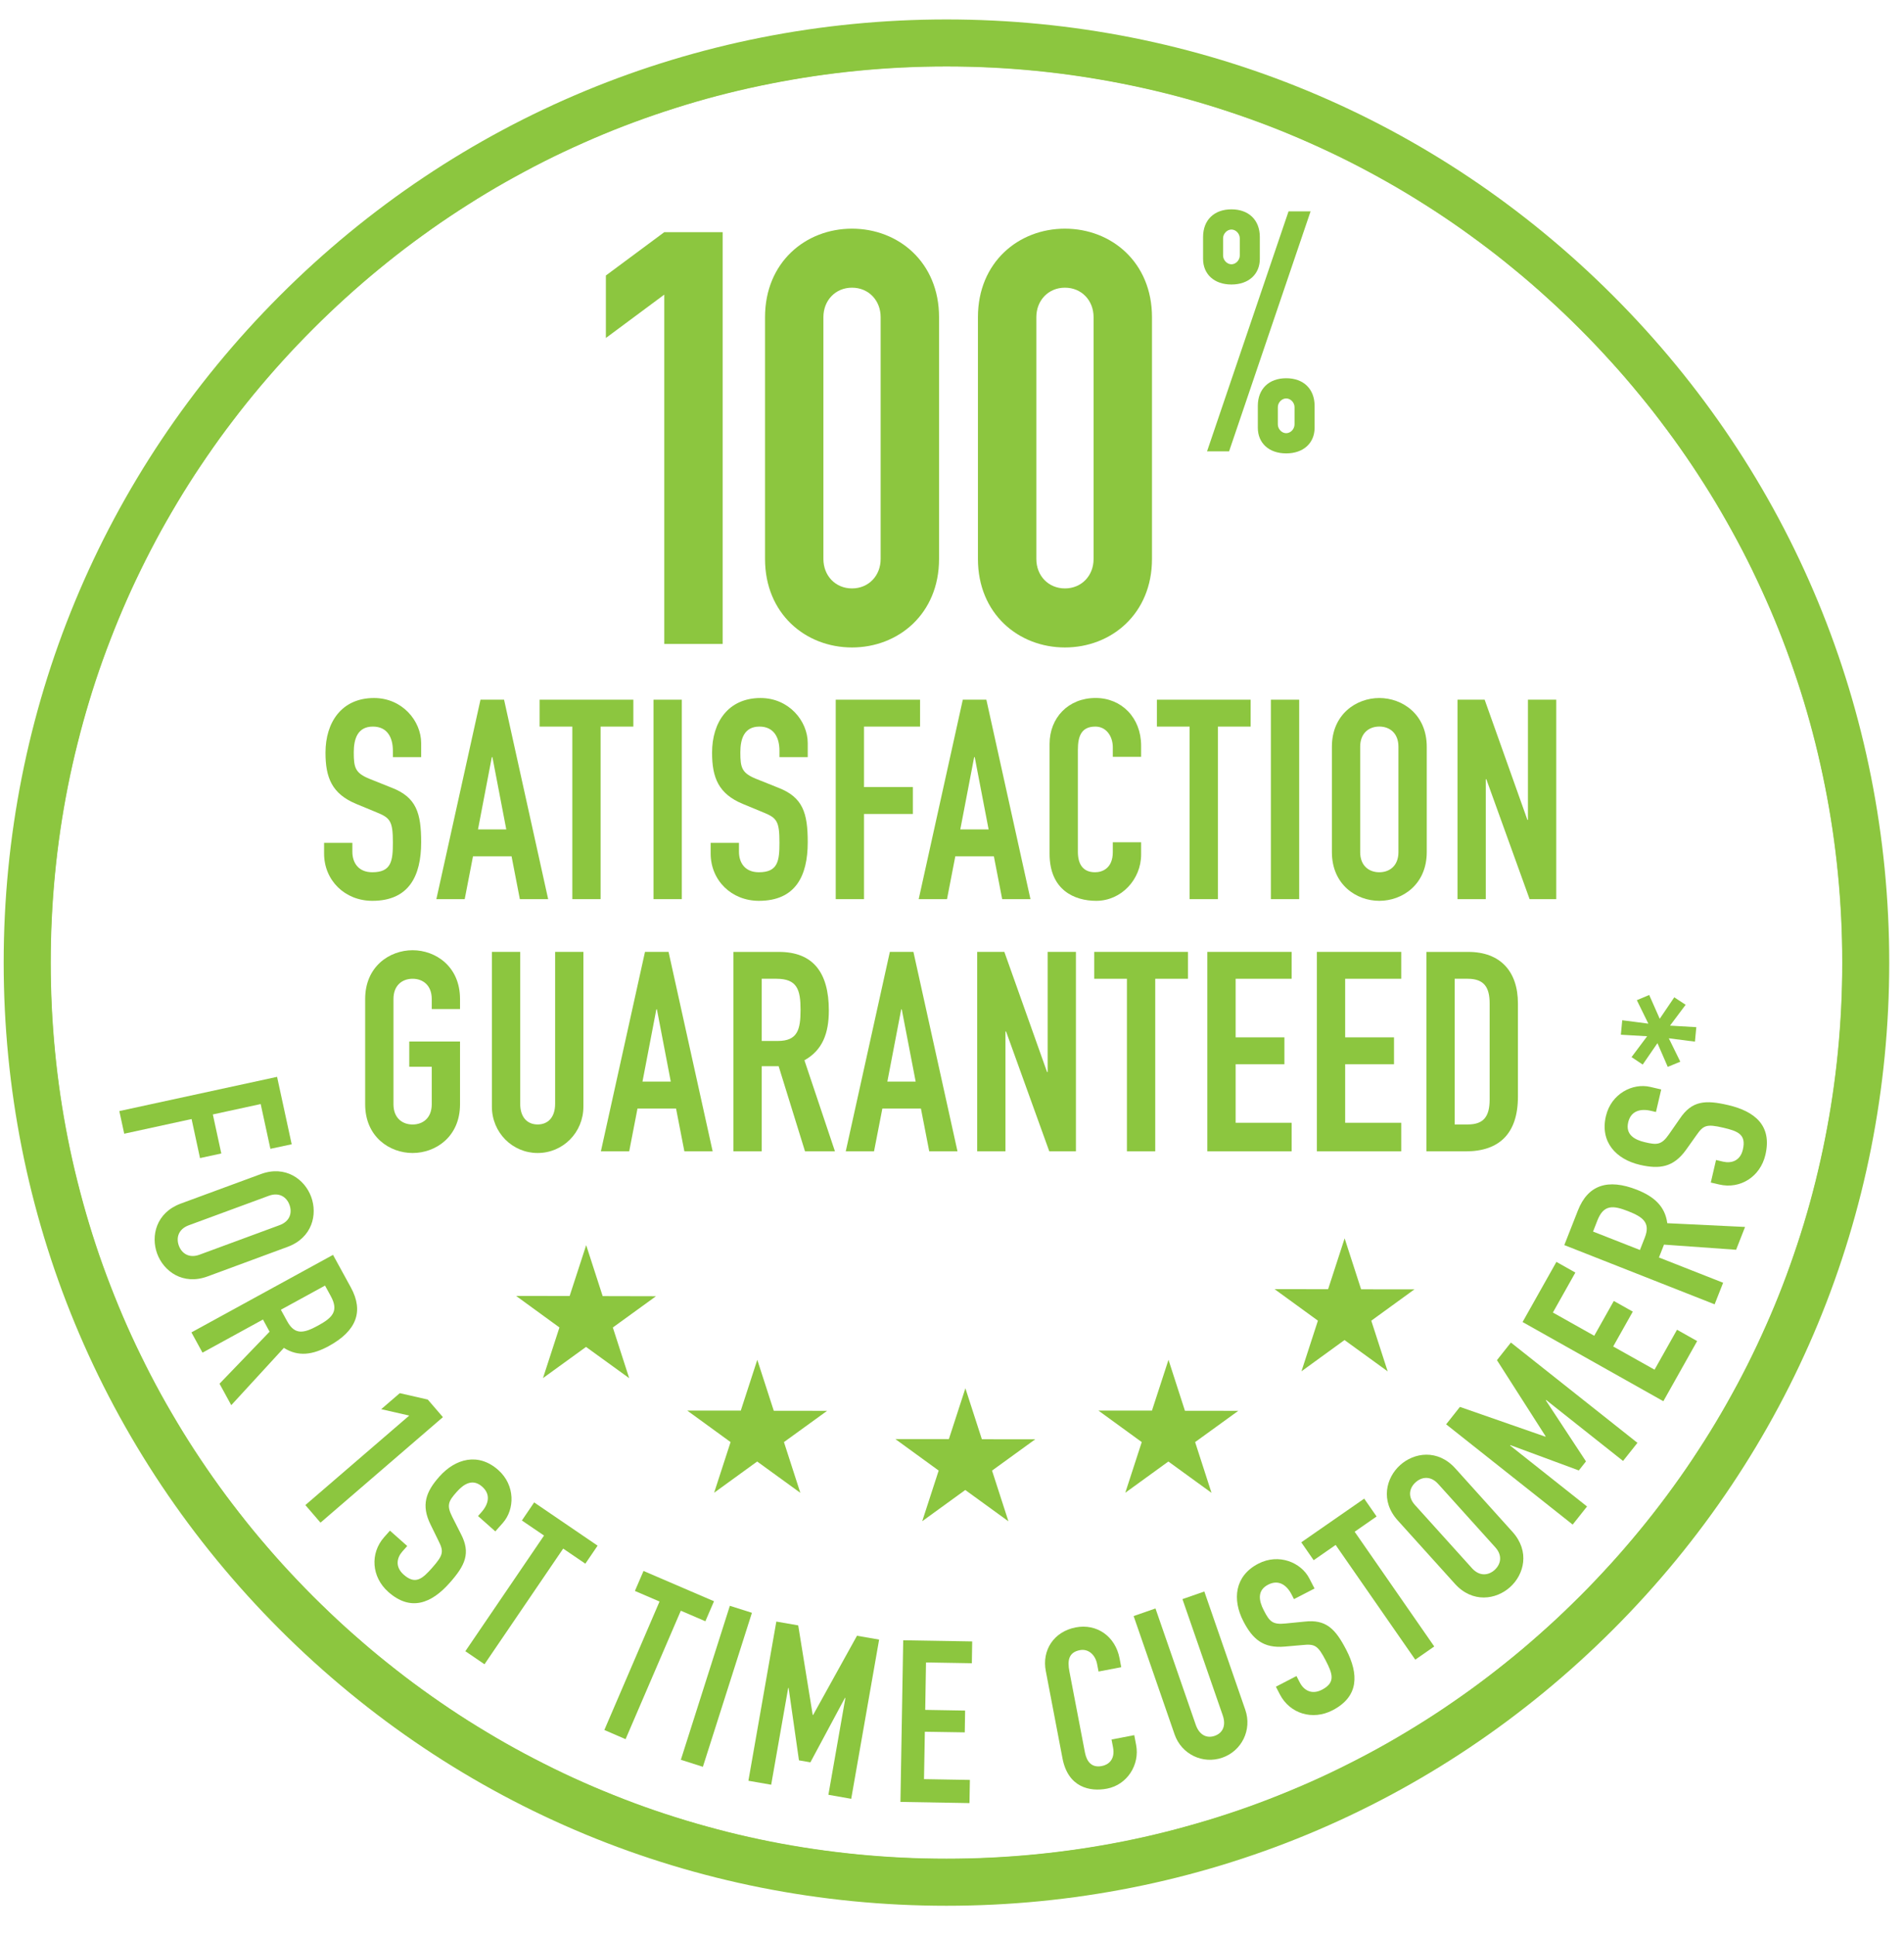 <?xml version="1.0" encoding="UTF-8"?>
<svg width="61px" height="62px" viewBox="0 0 61 62" version="1.1" xmlns="http://www.w3.org/2000/svg" xmlns:xlink="http://www.w3.org/1999/xlink">
    <!-- Generator: Sketch 51.3 (57544) - http://www.bohemiancoding.com/sketch -->
    <title>new_satisfaction_guarantee</title>
    <desc>Created with Sketch.</desc>
    <defs>
        <path d="M9.495,9 C3.932,14.564 0.868,21.96 0.868,29.828 C0.868,37.695 3.932,45.092 9.495,50.656 C15.058,56.218 22.455,59.282 30.323,59.282 C38.191,59.282 45.587,56.218 51.149,50.656 C56.714,45.092 59.777,37.695 59.777,29.828 C59.777,21.96 56.714,14.564 51.149,9 C45.587,3.436 38.191,0.373 30.323,0.373 C22.455,0.373 15.058,3.436 9.495,9" id="path-1"></path>
        <path d="M9.495,9 C3.932,14.564 0.868,21.96 0.868,29.828 C0.868,37.695 3.932,45.092 9.495,50.656 C15.058,56.218 22.455,59.282 30.323,59.282 C38.191,59.282 45.587,56.218 51.149,50.656 C56.714,45.092 59.777,37.695 59.777,29.828 C59.777,21.96 56.714,14.564 51.149,9 C45.587,3.436 38.191,0.373 30.323,0.373 C22.455,0.373 15.058,3.436 9.495,9 Z" id="path-3"></path>
    </defs>
    <g id="Page-1" stroke="none" stroke-width="1" fill="none" fill-rule="evenodd">
        <g id="POG-Home---Trifecta-Paper" transform="translate(-755, -3594)">
            <g id="new_satisfaction_guarantee" transform="translate(755, 3595)">
                <g id="Group-127">
                    <g id="Fill-125-Clipped">
                        <g>
                            <mask id="mask-2" fill="white">
                                <use xlink:href="#path-1"></use>
                            </mask>
                            <g id="path-1"></g>
                            <path d="M50.614,50.12 C45.195,55.54 37.988,58.524 30.322,58.524 C22.658,58.524 15.451,55.54 10.03,50.12 C4.611,44.699 1.626,37.493 1.626,29.827 C1.626,22.162 4.611,14.957 10.03,9.536 C15.451,4.115 22.658,1.131 30.322,1.131 C37.988,1.131 45.195,4.115 50.614,9.536 C56.035,14.957 59.02,22.162 59.02,29.827 C59.02,37.493 56.035,44.699 50.614,50.12 M51.15,9 C45.587,3.437 38.19,0.372 30.322,0.372 C22.456,0.372 15.058,3.437 9.496,9 C3.932,14.563 0.868,21.96 0.868,29.827 C0.868,37.695 3.932,45.092 9.496,50.656 C15.058,56.218 22.456,59.282 30.322,59.282 C38.19,59.282 45.587,56.218 51.15,50.656 C56.714,45.092 59.777,37.695 59.777,29.827 C59.777,21.96 56.714,14.563 51.15,9" id="Fill-125" fill="#8CC63F" fill-rule="nonzero" mask="url(#mask-2)"></path>
                        </g>
                    </g>
                </g>
                <g id="Group-130">
                    <g id="Fill-128-Clipped">
                        <g id="path-3" stroke="#8CC63F" stroke-width="1.5">
                            <path d="M9.495,9 C3.932,14.564 0.868,21.96 0.868,29.828 C0.868,37.695 3.932,45.092 9.495,50.656 C15.058,56.218 22.455,59.282 30.323,59.282 C38.191,59.282 45.587,56.218 51.149,50.656 C56.714,45.092 59.777,37.695 59.777,29.828 C59.777,21.96 56.714,14.564 51.149,9 C45.587,3.436 38.191,0.373 30.323,0.373 C22.455,0.373 15.058,3.436 9.495,9 Z"></path>
                        </g>
                        <g>
                            <mask id="mask-4" fill="white">
                                <use xlink:href="#path-3"></use>
                            </mask>
                            <g id="path-3"></g>
                            <path d="M13.493,23.247 L12.587,23.247 L12.587,23.041 C12.587,22.62 12.409,22.269 11.947,22.269 C11.45,22.269 11.334,22.673 11.334,23.094 C11.334,23.587 11.379,23.758 11.85,23.947 L12.542,24.224 C13.343,24.53 13.493,25.042 13.493,25.974 C13.493,27.051 13.103,27.849 11.929,27.849 C11.049,27.849 10.383,27.195 10.383,26.333 L10.383,25.993 L11.289,25.993 L11.289,26.28 C11.289,26.611 11.467,26.934 11.929,26.934 C12.542,26.934 12.587,26.566 12.587,25.984 C12.587,25.302 12.507,25.193 12.062,25.014 L11.414,24.746 C10.632,24.422 10.428,23.902 10.428,23.104 C10.428,22.134 10.944,21.354 11.983,21.354 C12.889,21.354 13.493,22.089 13.493,22.798 L13.493,23.247 Z" id="Fill-128" fill="#8CC63F" fill-rule="nonzero" mask="url(#mask-4)"></path>
                        </g>
                    </g>
                </g>
                <g id="Group-133" transform="translate(13.636, 20.909)" fill="#8CC63F" fill-rule="nonzero">
                    <g id="Fill-131-Clipped">
                        <path d="M2.14,2.338 L2.121,2.338 L1.678,4.653 L2.584,4.653 L2.14,2.338 Z M1.758,0.498 L2.513,0.498 L3.926,6.887 L3.019,6.887 L2.753,5.513 L1.518,5.513 L1.252,6.887 L0.344,6.887 L1.758,0.498 Z" id="Fill-131"></path>
                    </g>
                </g>
                <g id="Group-136" transform="translate(17.273, 20.909)" fill="#8CC63F" fill-rule="nonzero">
                    <polygon id="Fill-134" points="1.063 1.36 0.014 1.36 0.014 0.499 3.018 0.499 3.018 1.36 1.969 1.36 1.969 6.886 1.063 6.886"></polygon>
                </g>
                <polygon id="Fill-137" fill="#8CC63F" fill-rule="nonzero" points="20.938 27.795 21.844 27.795 21.844 21.408 20.938 21.408"></polygon>
                <path d="M25.878,23.247 L24.972,23.247 L24.972,23.041 C24.972,22.62 24.794,22.269 24.332,22.269 C23.835,22.269 23.719,22.673 23.719,23.094 C23.719,23.587 23.764,23.758 24.235,23.947 L24.927,24.224 C25.728,24.53 25.878,25.042 25.878,25.974 C25.878,27.051 25.488,27.849 24.314,27.849 C23.435,27.849 22.768,27.195 22.768,26.333 L22.768,25.993 L23.675,25.993 L23.675,26.28 C23.675,26.611 23.852,26.934 24.314,26.934 C24.927,26.934 24.972,26.566 24.972,25.984 C24.972,25.302 24.892,25.193 24.447,25.014 L23.799,24.746 C23.017,24.422 22.813,23.902 22.813,23.104 C22.813,22.134 23.328,21.354 24.367,21.354 C25.274,21.354 25.878,22.089 25.878,22.798 L25.878,23.247 Z" id="Fill-139" fill="#8CC63F" fill-rule="nonzero"></path>
                <polygon id="Fill-140" fill="#8CC63F" fill-rule="nonzero" points="26.775 21.408 29.477 21.408 29.477 22.269 27.681 22.269 27.681 24.206 29.246 24.206 29.246 25.068 27.681 25.068 27.681 27.795 26.775 27.795"></polygon>
                <path d="M31.228,23.247 L31.21,23.247 L30.766,25.562 L31.673,25.562 L31.228,23.247 Z M30.846,21.408 L31.601,21.408 L33.014,27.796 L32.108,27.796 L31.841,26.422 L30.606,26.422 L30.34,27.796 L29.433,27.796 L30.846,21.408 Z" id="Fill-141" fill="#8CC63F" fill-rule="nonzero"></path>
                <path d="M36.559,26.369 C36.559,27.159 35.928,27.849 35.12,27.849 C34.426,27.849 33.626,27.508 33.626,26.342 L33.626,22.825 C33.626,21.99 34.222,21.353 35.101,21.353 C35.937,21.353 36.559,21.99 36.559,22.88 L36.559,23.238 L35.652,23.238 L35.652,22.934 C35.652,22.574 35.439,22.269 35.093,22.269 C34.64,22.269 34.533,22.583 34.533,23.014 L34.533,26.28 C34.533,26.648 34.675,26.934 35.084,26.934 C35.333,26.934 35.652,26.792 35.652,26.289 L35.652,25.974 L36.559,25.974 L36.559,26.369 Z" id="Fill-142" fill="#8CC63F" fill-rule="nonzero"></path>
                <polygon id="Fill-143" fill="#8CC63F" fill-rule="nonzero" points="38.113 22.269 37.065 22.269 37.065 21.408 40.068 21.408 40.068 22.269 39.02 22.269 39.02 27.795 38.113 27.795"></polygon>
                <polygon id="Fill-144" fill="#8CC63F" fill-rule="nonzero" points="40.716 27.795 41.623 27.795 41.623 21.408 40.716 21.408"></polygon>
                <path d="M43.577,26.288 C43.577,26.728 43.861,26.934 44.19,26.934 C44.519,26.934 44.803,26.728 44.803,26.288 L44.803,22.915 C44.803,22.476 44.519,22.268 44.19,22.268 C43.861,22.268 43.577,22.476 43.577,22.915 L43.577,26.288 Z M42.671,22.915 C42.671,21.875 43.453,21.354 44.19,21.354 C44.928,21.354 45.71,21.875 45.71,22.915 L45.71,26.288 C45.71,27.329 44.928,27.849 44.19,27.849 C43.453,27.849 42.671,27.329 42.671,26.288 L42.671,22.915 Z" id="Fill-145" fill="#8CC63F" fill-rule="nonzero"></path>
                <polygon id="Fill-146" fill="#8CC63F" fill-rule="nonzero" points="46.695 21.408 47.565 21.408 48.935 25.257 48.952 25.257 48.952 21.408 49.859 21.408 49.859 27.795 49.005 27.795 47.619 23.955 47.601 23.955 47.601 27.795 46.695 27.795"></polygon>
                <path d="M11.699,30.992 C11.699,29.951 12.481,29.431 13.219,29.431 C13.956,29.431 14.738,29.951 14.738,30.992 L14.738,31.315 L13.832,31.315 L13.832,30.992 C13.832,30.552 13.547,30.345 13.219,30.345 C12.89,30.345 12.606,30.552 12.606,30.992 L12.606,34.365 C12.606,34.805 12.89,35.012 13.219,35.012 C13.547,35.012 13.832,34.805 13.832,34.365 L13.832,33.163 L13.112,33.163 L13.112,32.355 L14.738,32.355 L14.738,34.365 C14.738,35.406 13.956,35.925 13.219,35.925 C12.481,35.925 11.699,35.406 11.699,34.365 L11.699,30.992 Z" id="Fill-147" fill="#8CC63F" fill-rule="nonzero"></path>
                <path d="M18.691,34.437 C18.691,35.272 18.034,35.925 17.225,35.925 C16.417,35.925 15.759,35.272 15.759,34.437 L15.759,29.484 L16.666,29.484 L16.666,34.347 C16.666,34.796 16.906,35.011 17.225,35.011 C17.545,35.011 17.785,34.796 17.785,34.347 L17.785,29.484 L18.691,29.484 L18.691,34.437 Z" id="Fill-148" fill="#8CC63F" fill-rule="nonzero"></path>
                <path d="M21.046,31.323 L21.028,31.323 L20.584,33.638 L21.49,33.638 L21.046,31.323 Z M20.664,29.484 L21.419,29.484 L22.832,35.872 L21.926,35.872 L21.659,34.5 L20.424,34.5 L20.158,35.872 L19.251,35.872 L20.664,29.484 Z" id="Fill-149" fill="#8CC63F" fill-rule="nonzero"></path>
                <path d="M24.404,32.337 L24.92,32.337 C25.55,32.337 25.648,31.978 25.648,31.341 C25.648,30.696 25.541,30.345 24.876,30.345 L24.404,30.345 L24.404,32.337 Z M23.498,29.485 L24.955,29.485 C26.03,29.485 26.554,30.122 26.554,31.36 C26.554,32.095 26.35,32.633 25.772,32.956 L26.75,35.872 L25.791,35.872 L24.946,33.145 L24.404,33.145 L24.404,35.872 L23.498,35.872 L23.498,29.485 Z" id="Fill-150" fill="#8CC63F" fill-rule="nonzero"></path>
                <path d="M28.89,31.323 L28.873,31.323 L28.429,33.638 L29.336,33.638 L28.89,31.323 Z M28.509,29.484 L29.264,29.484 L30.676,35.872 L29.771,35.872 L29.504,34.5 L28.269,34.5 L28.002,35.872 L27.096,35.872 L28.509,29.484 Z" id="Fill-151" fill="#8CC63F" fill-rule="nonzero"></path>
                <polygon id="Fill-152" fill="#8CC63F" fill-rule="nonzero" points="31.307 29.484 32.177 29.484 33.546 33.333 33.564 33.333 33.564 29.484 34.47 29.484 34.47 35.872 33.617 35.872 32.232 32.033 32.213 32.033 32.213 35.872 31.307 35.872"></polygon>
                <polygon id="Fill-153" fill="#8CC63F" fill-rule="nonzero" points="36.104 30.345 35.056 30.345 35.056 29.484 38.059 29.484 38.059 30.345 37.011 30.345 37.011 35.872 36.104 35.872"></polygon>
                <polygon id="Fill-154" fill="#8CC63F" fill-rule="nonzero" points="38.68 29.484 41.381 29.484 41.381 30.345 39.587 30.345 39.587 32.221 41.15 32.221 41.15 33.082 39.587 33.082 39.587 34.957 41.381 34.957 41.381 35.872 38.68 35.872"></polygon>
                <polygon id="Fill-155" fill="#8CC63F" fill-rule="nonzero" points="42.19 29.484 44.892 29.484 44.892 30.345 43.096 30.345 43.096 32.221 44.661 32.221 44.661 33.082 43.096 33.082 43.096 34.957 44.892 34.957 44.892 35.872 42.19 35.872"></polygon>
                <path d="M46.605,35.011 L47.023,35.011 C47.529,35.011 47.725,34.76 47.725,34.213 L47.725,31.135 C47.725,30.632 47.557,30.345 47.023,30.345 L46.605,30.345 L46.605,35.011 Z M45.699,29.485 L47.041,29.485 C48.062,29.485 48.631,30.103 48.631,31.135 L48.631,34.123 C48.631,35.307 48.027,35.872 46.961,35.872 L45.699,35.872 L45.699,29.485 Z" id="Fill-156" fill="#8CC63F" fill-rule="nonzero"></path>
                <polygon id="Fill-157" fill="#8CC63F" fill-rule="nonzero" points="21.282 8.435 19.411 9.824 19.411 7.823 21.282 6.435 23.152 6.435 23.152 19.623 21.282 19.623"></polygon>
                <path d="M26.38,16.901 C26.38,17.437 26.765,17.844 27.296,17.844 C27.829,17.844 28.214,17.437 28.214,16.901 L28.214,9.157 C28.214,8.621 27.829,8.213 27.296,8.213 C26.765,8.213 26.38,8.621 26.38,9.157 L26.38,16.901 Z M24.51,9.157 C24.51,7.398 25.812,6.323 27.296,6.323 C28.782,6.323 30.085,7.398 30.085,9.157 L30.085,16.901 C30.085,18.659 28.782,19.735 27.296,19.735 C25.812,19.735 24.51,18.659 24.51,16.901 L24.51,9.157 Z" id="Fill-158" fill="#8CC63F" fill-rule="nonzero"></path>
                <path d="M33.202,16.901 C33.202,17.437 33.587,17.844 34.118,17.844 C34.651,17.844 35.036,17.437 35.036,16.901 L35.036,9.157 C35.036,8.621 34.651,8.213 34.118,8.213 C33.587,8.213 33.202,8.621 33.202,9.157 L33.202,16.901 Z M31.331,9.157 C31.331,7.398 32.634,6.323 34.118,6.323 C35.604,6.323 36.907,7.398 36.907,9.157 L36.907,16.901 C36.907,18.659 35.604,19.735 34.118,19.735 C32.634,19.735 31.331,18.659 31.331,16.901 L31.331,9.157 Z" id="Fill-159" fill="#8CC63F" fill-rule="nonzero"></path>
                <path d="M40.939,12.591 C40.939,12.743 41.068,12.873 41.207,12.873 C41.346,12.873 41.474,12.743 41.474,12.591 L41.474,12.04 C41.474,11.889 41.346,11.76 41.207,11.76 C41.068,11.76 40.939,11.889 40.939,12.04 L40.939,12.591 Z M40.298,12.699 L40.298,11.998 C40.298,11.458 40.65,11.113 41.207,11.113 C41.763,11.113 42.117,11.458 42.117,11.998 L42.117,12.699 C42.117,13.186 41.763,13.52 41.207,13.52 C40.65,13.52 40.298,13.186 40.298,12.699 Z M39.72,7.183 L39.72,6.632 C39.72,6.481 39.592,6.351 39.453,6.351 C39.314,6.351 39.185,6.481 39.185,6.632 L39.185,7.183 C39.185,7.334 39.314,7.464 39.453,7.464 C39.592,7.464 39.72,7.334 39.72,7.183 Z M41.282,5.769 L41.988,5.769 L39.377,13.455 L38.671,13.455 L41.282,5.769 Z M38.544,7.291 L38.544,6.589 C38.544,6.049 38.896,5.704 39.453,5.704 C40.009,5.704 40.362,6.049 40.362,6.589 L40.362,7.291 C40.362,7.777 40.009,8.111 39.453,8.111 C38.896,8.111 38.544,7.777 38.544,7.291 Z" id="Fill-160" fill="#8CC63F" fill-rule="nonzero"></path>
                <polygon id="Fill-161" fill="#8CC63F" fill-rule="nonzero" points="8.877 33.486 9.345 35.645 8.663 35.791 8.352 34.357 6.819 34.69 7.09 35.94 6.408 36.088 6.138 34.837 3.98 35.307 3.823 34.582"></polygon>
                <path d="M6.047,38.24 C5.714,38.364 5.637,38.64 5.73,38.893 C5.823,39.144 6.061,39.305 6.394,39.181 L8.957,38.236 C9.291,38.113 9.367,37.837 9.274,37.585 C9.182,37.333 8.944,37.172 8.61,37.296 L6.047,38.24 Z M8.354,36.601 C9.143,36.308 9.761,36.763 9.969,37.328 C10.178,37.895 10.004,38.64 9.213,38.931 L6.651,39.877 C5.861,40.169 5.243,39.714 5.035,39.148 C4.827,38.583 5,37.838 5.791,37.545 L8.354,36.601 Z" id="Fill-162" fill="#8CC63F" fill-rule="nonzero"></path>
                <path d="M8.998,40.945 L9.201,41.314 C9.449,41.767 9.741,41.697 10.194,41.449 C10.653,41.198 10.859,40.986 10.598,40.509 L10.413,40.171 L8.998,40.945 Z M10.669,39.187 L11.241,40.231 C11.662,41.002 11.416,41.625 10.537,42.106 C10.015,42.392 9.551,42.455 9.095,42.166 L7.409,44.001 L7.033,43.313 L8.637,41.648 L8.425,41.258 L6.488,42.319 L6.133,41.67 L10.669,39.187 Z" id="Fill-163" fill="#8CC63F" fill-rule="nonzero"></path>
                <polygon id="Fill-164" fill="#8CC63F" fill-rule="nonzero" points="13.111 44.334 12.213 44.129 12.808 43.616 13.705 43.821 14.19 44.384 10.268 47.763 9.783 47.2"></polygon>
                <path d="M15.869,48.043 L15.315,47.551 L15.426,47.426 C15.652,47.17 15.732,46.862 15.449,46.611 C15.144,46.341 14.857,46.523 14.631,46.779 C14.366,47.077 14.302,47.205 14.488,47.575 L14.763,48.118 C15.088,48.738 14.906,49.129 14.404,49.694 C13.826,50.347 13.158,50.618 12.441,49.982 C11.903,49.506 11.847,48.747 12.31,48.225 L12.493,48.019 L13.047,48.511 L12.893,48.684 C12.714,48.885 12.65,49.177 12.933,49.428 C13.308,49.76 13.533,49.562 13.846,49.208 C14.211,48.794 14.221,48.686 14.045,48.337 L13.793,47.822 C13.488,47.202 13.643,46.776 14.072,46.293 C14.592,45.705 15.326,45.513 15.962,46.076 C16.516,46.568 16.491,47.34 16.11,47.771 L15.869,48.043 Z" id="Fill-165" fill="#8CC63F" fill-rule="nonzero"></path>
                <polygon id="Fill-166" fill="#8CC63F" fill-rule="nonzero" points="17.43 48.176 16.72 47.694 17.113 47.115 19.146 48.5 18.753 49.077 18.043 48.594 15.522 52.298 14.909 51.88"></polygon>
                <polygon id="Fill-167" fill="#8CC63F" fill-rule="nonzero" points="21.13 50.289 20.341 49.95 20.617 49.31 22.875 50.28 22.599 50.921 21.812 50.583 20.042 54.697 19.362 54.403"></polygon>
                <polygon id="Fill-168" fill="#8CC63F" fill-rule="nonzero" points="23.383 50.426 24.09 50.65 22.519 55.582 21.813 55.357"></polygon>
                <polygon id="Fill-169" fill="#8CC63F" fill-rule="nonzero" points="24.872 50.931 25.573 51.053 26.037 53.918 26.052 53.92 27.456 51.385 28.165 51.508 27.271 56.607 26.54 56.478 27.084 53.378 27.07 53.375 25.963 55.439 25.597 55.375 25.266 53.059 25.252 53.056 24.707 56.156 23.977 56.029"></polygon>
                <polygon id="Fill-170" fill="#8CC63F" fill-rule="nonzero" points="28.937 51.53 31.147 51.567 31.136 52.265 29.667 52.24 29.642 53.759 30.92 53.781 30.909 54.479 29.63 54.459 29.603 55.977 31.073 56.002 31.06 56.744 28.848 56.706"></polygon>
                <path d="M36.399,54.882 C36.52,55.509 36.119,56.156 35.468,56.281 C34.912,56.388 34.218,56.239 34.04,55.312 L33.505,52.514 C33.377,51.852 33.758,51.253 34.465,51.117 C35.136,50.989 35.732,51.4 35.868,52.106 L35.922,52.392 L35.195,52.531 L35.148,52.288 C35.093,52.002 34.875,51.793 34.597,51.846 C34.233,51.916 34.195,52.182 34.261,52.525 L34.759,55.122 C34.815,55.414 34.973,55.622 35.301,55.557 C35.501,55.52 35.736,55.357 35.659,54.956 L35.611,54.708 L36.339,54.568 L36.399,54.882 Z" id="Fill-171" fill="#8CC63F" fill-rule="nonzero"></path>
                <path d="M39.897,53.758 C40.117,54.396 39.784,55.074 39.159,55.29 C38.535,55.507 37.853,55.182 37.631,54.544 L36.319,50.754 L37.019,50.511 L38.308,54.233 C38.427,54.575 38.67,54.676 38.916,54.591 C39.164,54.504 39.292,54.276 39.173,53.932 L37.883,50.212 L38.584,49.968 L39.897,53.758 Z" id="Fill-172" fill="#8CC63F" fill-rule="nonzero"></path>
                <path d="M42.115,49.872 L41.456,50.212 L41.38,50.064 C41.223,49.759 40.963,49.576 40.628,49.749 C40.266,49.936 40.333,50.27 40.49,50.573 C40.673,50.929 40.769,51.035 41.181,50.993 L41.788,50.933 C42.483,50.851 42.783,51.163 43.131,51.835 C43.531,52.61 43.544,53.331 42.692,53.772 C42.052,54.103 41.324,53.882 41.003,53.261 L40.877,53.017 L41.536,52.675 L41.643,52.883 C41.766,53.122 42.016,53.287 42.352,53.114 C42.797,52.884 42.692,52.601 42.475,52.181 C42.221,51.691 42.123,51.643 41.733,51.682 L41.162,51.732 C40.473,51.793 40.131,51.495 39.834,50.92 C39.474,50.223 39.557,49.467 40.313,49.077 C40.972,48.736 41.684,49.038 41.948,49.549 L42.115,49.872 Z" id="Fill-173" fill="#8CC63F" fill-rule="nonzero"></path>
                <polygon id="Fill-174" fill="#8CC63F" fill-rule="nonzero" points="42.791 48.477 42.087 48.966 41.69 48.393 43.706 46.994 44.103 47.565 43.4 48.054 45.95 51.728 45.342 52.151"></polygon>
                <path d="M47.161,49.224 C47.399,49.488 47.684,49.458 47.884,49.278 C48.083,49.096 48.145,48.817 47.906,48.553 L46.075,46.522 C45.837,46.258 45.551,46.291 45.353,46.471 C45.152,46.651 45.092,46.93 45.33,47.195 L47.161,49.224 Z M44.78,47.691 C44.215,47.065 44.408,46.323 44.857,45.92 C45.304,45.516 46.061,45.399 46.626,46.026 L48.455,48.056 C49.022,48.682 48.829,49.424 48.38,49.827 C47.932,50.231 47.175,50.347 46.611,49.72 L44.78,47.691 Z" id="Fill-175" fill="#8CC63F" fill-rule="nonzero"></path>
                <polygon id="Fill-176" fill="#8CC63F" fill-rule="nonzero" points="46.331 44.614 46.773 44.056 49.511 45.01 49.519 44.999 47.959 42.559 48.406 41.995 52.46 45.207 51.999 45.787 49.534 43.834 49.525 43.846 50.811 45.801 50.582 46.091 48.389 45.28 48.38 45.292 50.845 47.245 50.385 47.825"></polygon>
                <polygon id="Fill-177" fill="#8CC63F" fill-rule="nonzero" points="48.78 41.338 49.864 39.412 50.471 39.754 49.751 41.034 51.076 41.778 51.703 40.663 52.311 41.005 51.683 42.121 53.008 42.864 53.728 41.585 54.373 41.948 53.29 43.874"></polygon>
                <path d="M52.54,39.031 L52.694,38.639 C52.884,38.158 52.641,37.977 52.161,37.788 C51.675,37.597 51.378,37.575 51.178,38.082 L51.038,38.441 L52.54,39.031 Z M50.117,38.874 L50.553,37.765 C50.875,36.946 51.513,36.736 52.446,37.103 C53.001,37.323 53.346,37.638 53.416,38.173 L55.908,38.293 L55.621,39.024 L53.311,38.859 L53.149,39.271 L55.205,40.08 L54.933,40.771 L50.117,38.874 Z" id="Fill-178" fill="#8CC63F" fill-rule="nonzero"></path>
                <path d="M53.222,33.89 L53.053,34.612 L52.891,34.574 C52.559,34.496 52.25,34.574 52.164,34.941 C52.071,35.337 52.368,35.503 52.701,35.58 C53.089,35.672 53.232,35.668 53.469,35.327 L53.817,34.827 C54.205,34.246 54.637,34.22 55.372,34.392 C56.222,34.591 56.779,35.048 56.56,35.982 C56.397,36.683 55.756,37.092 55.078,36.933 L54.81,36.871 L54.978,36.149 L55.203,36.202 C55.465,36.263 55.753,36.182 55.838,35.814 C55.953,35.325 55.671,35.223 55.211,35.115 C54.674,34.99 54.574,35.034 54.35,35.355 L54.018,35.822 C53.617,36.383 53.169,36.451 52.539,36.304 C51.776,36.126 51.255,35.572 51.45,34.744 C51.618,34.023 52.31,33.677 52.869,33.808 L53.222,33.89 Z" id="Fill-179" fill="#8CC63F" fill-rule="nonzero"></path>
                <polygon id="Fill-180" fill="#8CC63F" fill-rule="nonzero" points="52.271 32.854 52.771 32.186 51.929 32.137 51.973 31.674 52.809 31.782 52.441 31.031 52.837 30.864 53.174 31.626 53.64 30.939 54.004 31.178 53.504 31.846 54.346 31.895 54.302 32.359 53.465 32.251 53.833 33.001 53.431 33.167 53.101 32.407 52.629 33.093"></polygon>
                <polygon id="Fill-181" fill="#8CC63F" fill-rule="nonzero" points="31.783 46.096 32.308 47.72 30.925 46.717 29.546 47.717 30.073 46.095 28.685 45.086 30.4 45.087 30.929 43.46 31.457 45.092 33.166 45.094"></polygon>
                <polygon id="Fill-182" fill="#8CC63F" fill-rule="nonzero" points="43.933 41.295 44.458 42.918 43.075 41.915 41.696 42.916 42.223 41.294 40.835 40.285 42.55 40.286 43.079 38.658 43.607 40.29 45.315 40.292"></polygon>
                <polygon id="Fill-183" fill="#8CC63F" fill-rule="nonzero" points="25.116 45.183 25.641 46.808 24.258 45.805 22.879 46.805 23.406 45.183 22.018 44.174 23.733 44.175 24.262 42.548 24.79 44.18 26.499 44.182"></polygon>
                <polygon id="Fill-184" fill="#8CC63F" fill-rule="nonzero" points="38.289 45.183 38.814 46.808 37.432 45.805 36.052 46.805 36.579 45.183 35.191 44.174 36.906 44.175 37.436 42.548 37.963 44.18 39.672 44.182"></polygon>
                <polygon id="Fill-185" fill="#8CC63F" fill-rule="nonzero" points="19.634 41.513 20.158 43.136 18.775 42.135 17.396 43.134 17.923 41.512 16.536 40.503 18.25 40.504 18.78 38.876 19.308 40.508 21.016 40.512"></polygon>
            </g>
        </g>
    </g>
</svg>